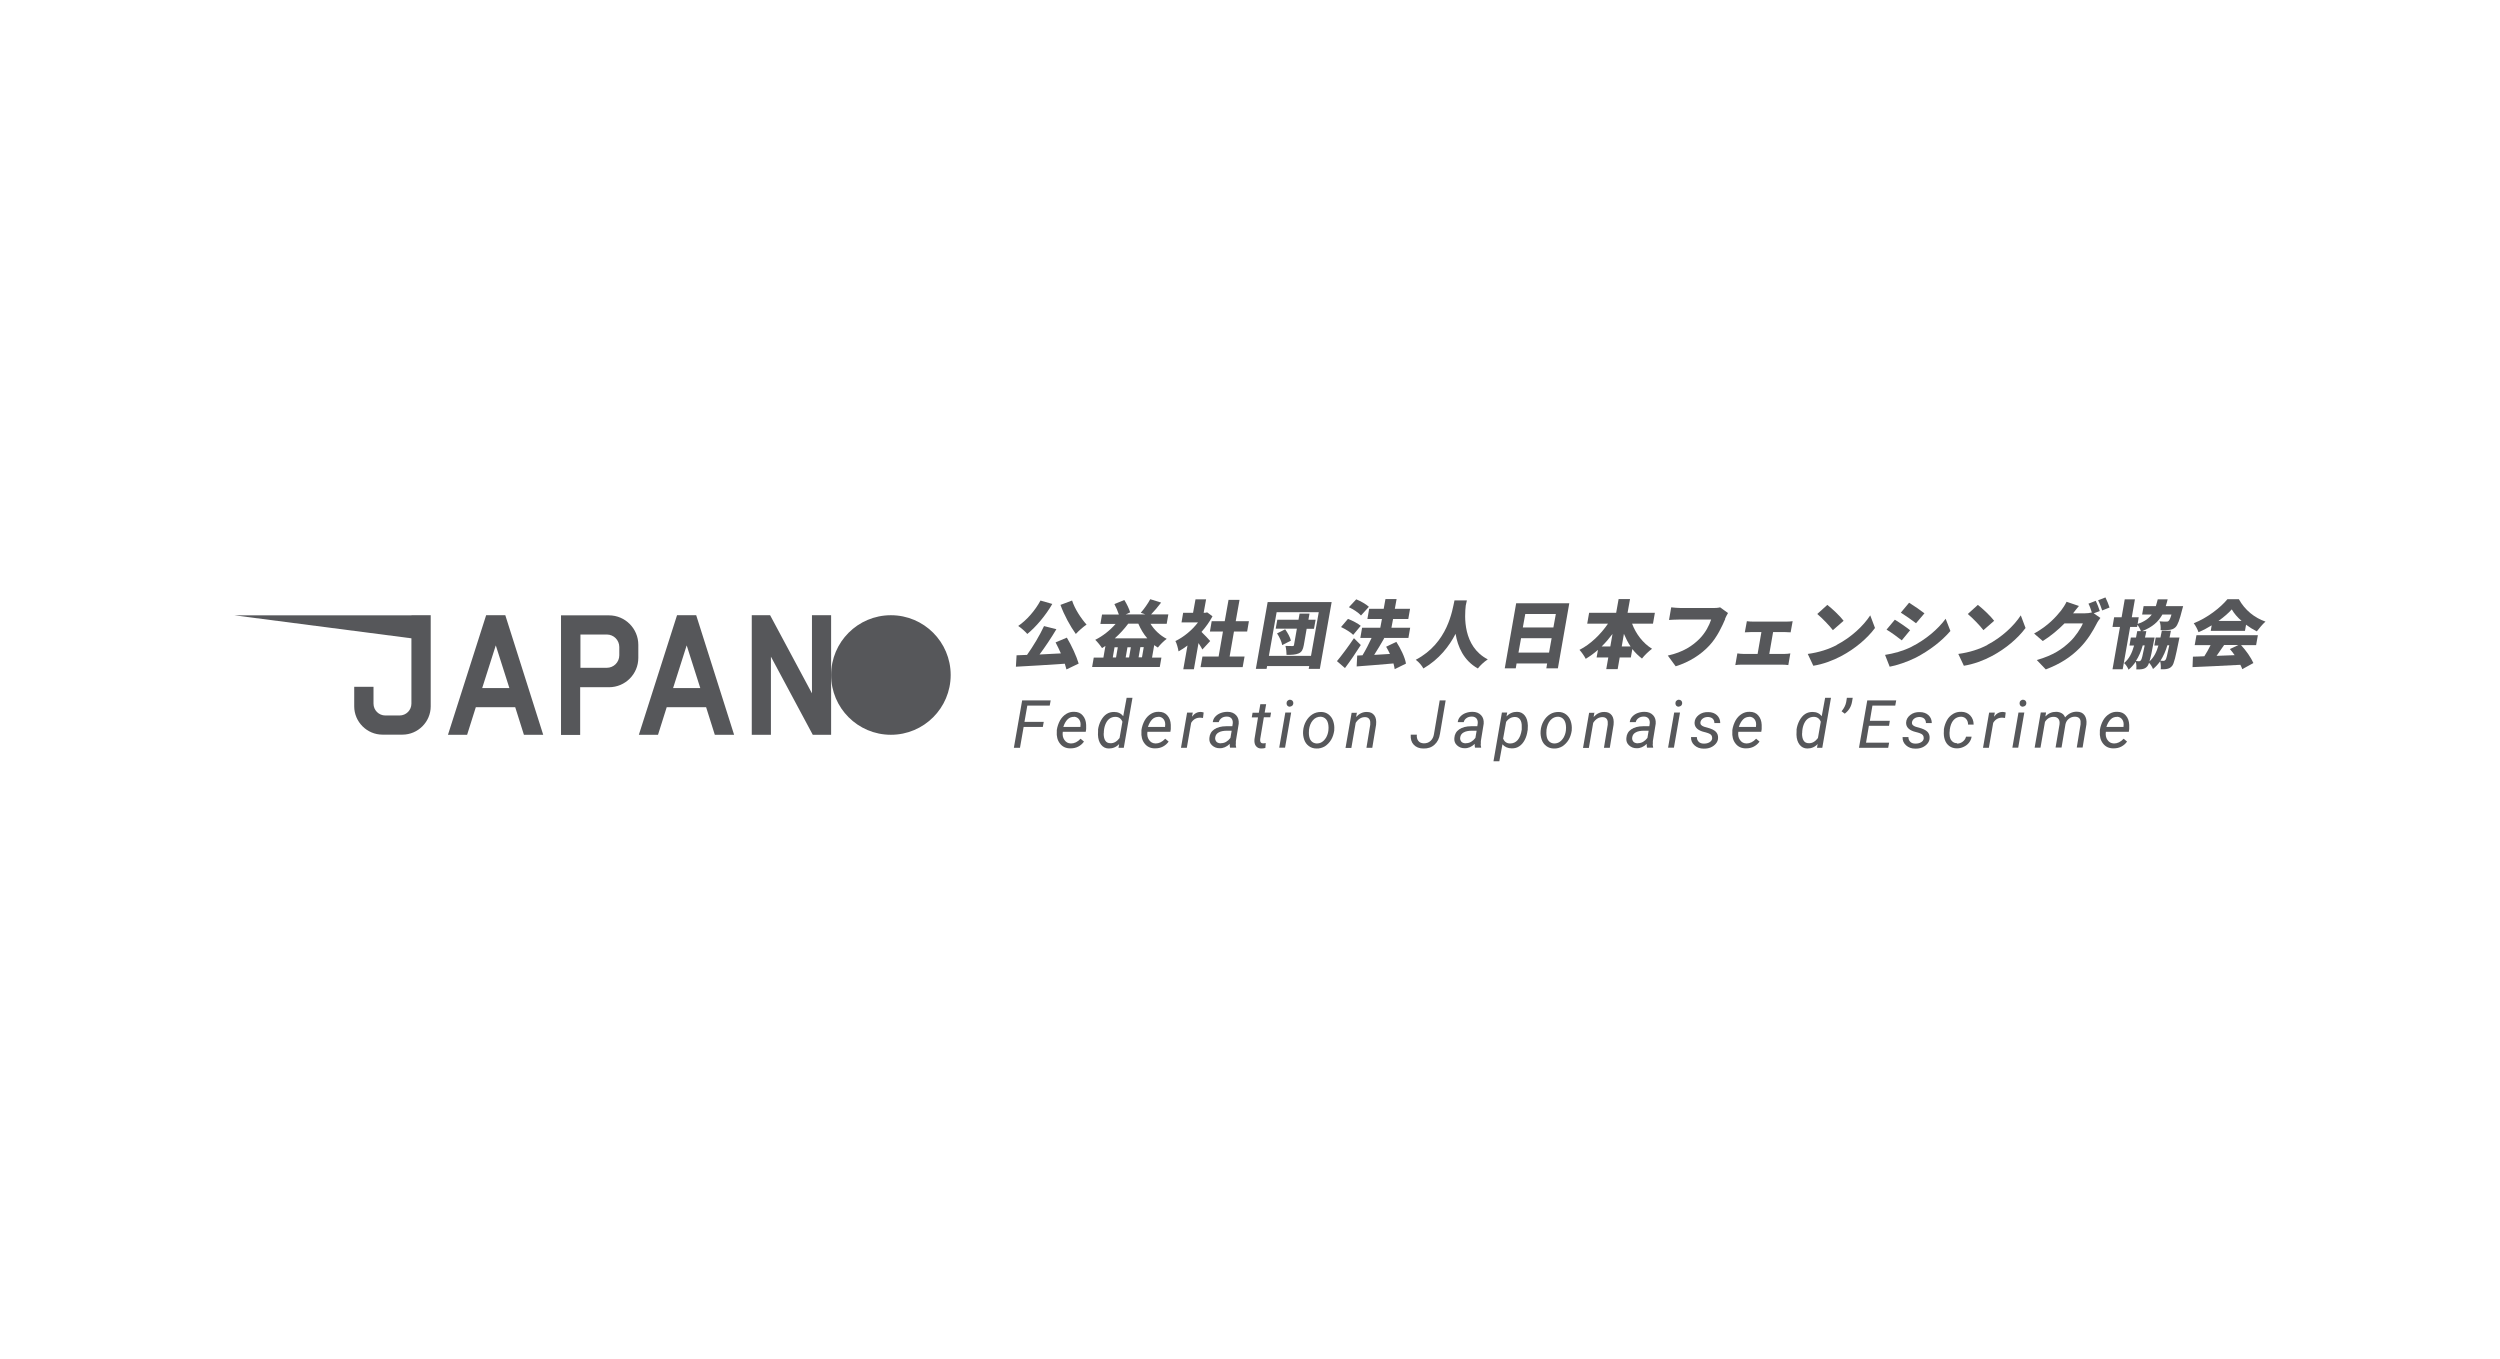 <svg xmlns="http://www.w3.org/2000/svg" id="Layer_1" viewBox="0 0 184 100"><defs><style>.cls-1{fill:#56575a;stroke-width:0px;}</style></defs><g id="_&#x30EC;&#x30A4;&#x30E4;&#x30FC;_1-2"><path class="cls-1" d="M78.52,46.93c.36.6.71,1.37.87,1.91l-.9.43c-.03-.12-.07-.27-.12-.42-1.29.09-2.63.17-3.6.22l.05-.84c.23-.01.49-.02.77-.03.45-.63.94-1.45,1.25-2.12l.91.23c-.38.64-.83,1.31-1.24,1.86.5-.02,1.04-.05,1.57-.08-.12-.28-.26-.56-.39-.81l.83-.35h0ZM77.45,44.45c-.49.85-1.21,1.7-1.84,2.21-.14-.17-.47-.46-.67-.59.62-.42,1.25-1.14,1.64-1.87l.87.25ZM78.91,44.21c.19.6.65,1.3,1.06,1.76-.24.16-.6.48-.79.69-.41-.57-.86-1.39-1.13-2.14l.85-.32h0Z"></path><path class="cls-1" d="M84.67,45.9c.28.46.71.87,1.2,1.12-.21.15-.5.44-.65.64-.09-.05-.18-.12-.27-.18l-.16.92h.69l-.12.69h-4.98l.12-.69h.71l.15-.86c-.08.05-.17.11-.25.16-.1-.16-.35-.47-.5-.61.55-.27,1.08-.69,1.5-1.17h-1.12l.12-.69h1.24c-.08-.25-.21-.54-.33-.77l.73-.3c.18.28.36.66.43.91l-.33.15h1.45l-.34-.12c.24-.27.53-.68.7-1l.8.25c-.25.33-.52.64-.74.87h1.27l-.12.69h-1.21,0ZM82.27,47.64h-.24l-.13.75h.24l.13-.75ZM84.44,46.98c-.27-.31-.49-.68-.66-1.08h-.74c-.29.39-.63.76-.99,1.08h2.38ZM83.23,47.64h-.25l-.13.75h.25l.13-.75ZM84.05,48.38l.13-.75h-.25l-.13.75h.25Z"></path><path class="cls-1" d="M88.5,47.81c-.07-.14-.18-.31-.29-.48l-.34,1.93h-.78l.31-1.75c-.22.17-.44.31-.66.43-.03-.21-.14-.61-.23-.76.61-.29,1.23-.8,1.66-1.37h-1.21l.12-.71h.73l.18-.99h.78l-.18.99h.12l.14-.03.39.29c-.22.41-.5.8-.81,1.15.22.21.55.56.64.67l-.59.64h0ZM91.6,48.32l-.14.78h-3.1l.14-.78h1.19l.32-1.84h-.96l.13-.76h.96l.28-1.57h.81l-.28,1.57h.97l-.13.76h-.97l-.32,1.84h1.1Z"></path><path class="cls-1" d="M98.01,44.31l-.87,4.92h-.82l.04-.21h-3.1l-.04.21h-.79l.87-4.92h4.71ZM96.49,48.27l.57-3.21h-3.1l-.57,3.21h3.1ZM96.7,46.28h-.53l-.21,1.2c-.06.33-.15.51-.38.61-.23.1-.51.11-.89.11,0-.19-.03-.47-.08-.66.19.01.45.01.52.01.07,0,.1-.02.11-.09l.21-1.19h-1.56l.12-.66h1.56l.08-.45h.73l-.08.45h.53l-.12.66h0ZM94.59,46.32c.18.25.37.59.42.83l-.64.33c-.04-.24-.2-.6-.38-.86l.59-.3Z"></path><path class="cls-1" d="M100.15,47.48c-.36.57-.76,1.16-1.16,1.69l-.59-.51c.34-.41.83-1.06,1.25-1.69l.51.51h0ZM99.6,46.73c-.17-.18-.58-.43-.9-.58l.51-.6c.32.12.74.34.94.51l-.55.66ZM100.17,45.3c-.17-.2-.57-.46-.89-.61l.54-.58c.32.13.73.36.93.55l-.58.64h0ZM102.65,49.25c-.02-.12-.05-.27-.09-.42-.96.09-1.96.16-2.71.22l.04-.8.39-.02c.23-.38.48-.86.67-1.28h-.83l.13-.75h1.34l.12-.64h-1.07l.13-.75h1.07l.13-.72h.82l-.13.72h1.12l-.13.75h-1.12l-.12.64h1.38l-.13.75h-1.84l.06.02c-.24.42-.5.86-.74,1.23.37-.02.76-.04,1.16-.07-.09-.18-.18-.37-.28-.53l.75-.36c.31.48.63,1.12.71,1.6l-.83.41h0Z"></path><path class="cls-1" d="M107.96,44.2c-.02.1-.05.22-.08.36-.09.78-.23,3.01,1.62,3.97-.29.19-.57.46-.73.67-1.05-.59-1.48-1.6-1.64-2.55-.47.91-1.2,1.87-2.37,2.55-.11-.21-.31-.45-.56-.64,2.38-1.25,2.69-3.66,2.85-4.37h.91Z"></path><path class="cls-1" d="M115.5,44.4l-.84,4.79h-.85l.06-.36h-2.25l-.06.36h-.81l.84-4.79h3.92ZM114.01,48.03l.19-1.06h-2.25l-.19,1.06h2.25ZM112.26,45.19l-.18.99h2.25l.18-.99h-2.25Z"></path><path class="cls-1" d="M120.12,45.9c.28.75.8,1.44,1.47,1.85-.22.16-.57.49-.74.72-.26-.2-.5-.43-.71-.7l-.11.62h-.82l-.15.86h-.84l.15-.86h-.86l.1-.56c-.28.25-.59.47-.9.66-.1-.2-.31-.5-.46-.66.81-.41,1.56-1.14,2.1-1.93h-1.53l.14-.8h1.99l.18-1.01h.84l-.18,1.01h2.01l-.14.8h-1.54ZM118.52,47.58l.16-.92c-.25.33-.51.64-.8.92h.64ZM120.01,47.58c-.19-.28-.35-.6-.49-.93l-.16.93h.66,0Z"></path><path class="cls-1" d="M126.98,45.55c-.22.51-.59,1.34-1.17,1.96-.61.66-1.47,1.22-2.48,1.53l-.58-.79c1.13-.25,1.83-.72,2.35-1.25.42-.43.7-.97.84-1.4h-2.39c-.27,0-.57.02-.71.03l.16-.93c.16.02.52.05.7.05h2.39c.12,0,.33,0,.51-.05l.58.42c-.08.12-.16.31-.22.43h0Z"></path><path class="cls-1" d="M129.02,45.75h2.47c.13,0,.31-.01.45-.03l-.15.82c-.15-.01-.32-.02-.44-.02h-.85l-.28,1.61h1.1c.16,0,.33-.02.45-.04l-.15.86c-.12-.02-.33-.03-.43-.03h-2.99c-.14,0-.33,0-.48.03l.15-.86c.14.02.32.04.47.04h1.02l.28-1.61h-.75c-.14,0-.34.01-.47.02l.15-.82c.12.02.32.03.45.03h0Z"></path><path class="cls-1" d="M135.19,47.46c1.07-.56,1.96-1.4,2.46-2.17l.35.93c-.57.77-1.47,1.53-2.47,2.06-.61.33-1.37.61-2.07.72l-.41-.87c.82-.11,1.56-.35,2.14-.66h0ZM135.69,45.69l-.79.69c-.23-.31-.81-.91-1.15-1.19l.74-.67c.33.25.94.82,1.2,1.17h0Z"></path><path class="cls-1" d="M140.69,47.6c1.02-.51,1.94-1.28,2.51-2.06l.35.9c-.66.77-1.55,1.44-2.54,1.96-.61.31-1.46.59-1.93.67l-.34-.87c.63-.1,1.29-.27,1.96-.6ZM140.58,46.39l-.61.74c-.29-.23-.78-.59-1.12-.79l.61-.73c.35.21.87.57,1.13.78h0ZM141.64,45.14l-.62.73c-.29-.22-.78-.57-1.12-.78l.61-.73c.34.21.86.57,1.13.78h0Z"></path><path class="cls-1" d="M146.27,47.46c1.07-.56,1.96-1.4,2.46-2.17l.35.93c-.57.77-1.47,1.53-2.47,2.06-.61.33-1.37.61-2.07.72l-.41-.87c.82-.11,1.56-.35,2.14-.66h0ZM146.77,45.69l-.79.69c-.23-.31-.81-.91-1.15-1.19l.74-.67c.33.25.94.82,1.2,1.17h0Z"></path><path class="cls-1" d="M154.55,44.97l-.45.17.49.34c-.09.12-.21.28-.29.45-.23.45-.64,1.17-1.25,1.78-.64.64-1.38,1.14-2.48,1.56l-.66-.69c1.24-.36,1.88-.82,2.43-1.34.41-.38.82-1.01.96-1.36h-1.35c-.47.48-1.04.95-1.6,1.3l-.64-.55c1.06-.59,1.62-1.24,1.99-1.7.12-.15.3-.43.4-.64l.91.31c-.15.17-.32.4-.43.54h.87c.16,0,.36-.02.51-.06-.07-.21-.15-.47-.25-.65l.54-.21c.1.2.23.55.29.74h0ZM155.27,44.71l-.55.22c-.07-.22-.19-.54-.3-.75l.54-.21c.11.21.24.55.3.74h0Z"></path><path class="cls-1" d="M160.41,46.91s-.03.17-.05.25c-.24,1.19-.35,1.69-.5,1.86-.12.14-.23.18-.36.21-.12.03-.29.03-.47.03.02-.18,0-.42-.04-.59-.15.21-.32.4-.53.57-.05-.14-.17-.34-.29-.46-.04.12-.08.2-.12.25-.12.14-.22.18-.35.21-.12.03-.28.03-.47.03.02-.18.01-.41-.04-.57-.15.22-.31.41-.53.59-.05-.15-.2-.38-.33-.49.38-.31.58-.73.74-1.29h-.34l.1-.59h.38c.03-.15.06-.3.09-.47h.27c-.05-.15-.16-.34-.25-.47l-.03.16h-.51l-.55,3.12h-.75l.55-3.12h-.55l.12-.71h.55l.23-1.32h.75l-.23,1.32h.51l-.08.49c.51-.17.82-.4,1.04-.69h-.71l.11-.62h.9c.05-.15.09-.32.14-.5h.73c-.04.18-.09.34-.14.5h1.28s-.04.17-.07.25c-.19.77-.33,1.14-.49,1.3-.14.14-.29.18-.46.2-.15.02-.38.03-.64.02.02-.21,0-.48-.08-.65.2.02.39.02.49.02.08,0,.13,0,.18-.05.06-.05.13-.19.21-.47h-.67c-.29.53-.73.92-1.48,1.22h.3c-.03.16-.06.32-.1.47h.71s-.03.16-.05.24c-.14.75-.24,1.23-.33,1.52.33-.3.52-.68.66-1.17h-.3l.1-.59h.35c.03-.16.07-.33.1-.5h.67c-.04.17-.07.34-.1.5h.74ZM157.71,47.49c-.13.45-.29.83-.51,1.16.1.01.17.02.23.02.05,0,.09-.02.14-.07.06-.07.13-.35.28-1.1h-.14,0ZM159.52,47.49c-.13.44-.3.81-.51,1.14.1.01.17.01.23.01.05,0,.09-.02.14-.07.06-.07.13-.35.28-1.08h-.14Z"></path><path class="cls-1" d="M164.94,47.48c.38.41.74.93.91,1.32l-.82.45c-.03-.1-.08-.21-.14-.32-1.26.07-2.58.13-3.52.17l.03-.77c.25,0,.53-.02.84-.03.16-.25.33-.55.46-.82h-1.17l.13-.73h4.52l-.13.73h-1.12,0ZM162.79,46.02c-.31.19-.64.37-.98.51-.06-.19-.22-.49-.35-.66,1-.39,1.98-1.16,2.48-1.77h.84c.44.8,1.15,1.37,1.96,1.65-.23.2-.45.48-.64.72-.26-.13-.53-.3-.79-.49l-.08.45h-2.52l.07-.4h0ZM163.69,47.48c-.18.27-.37.54-.55.79.43-.02.88-.03,1.33-.05-.11-.16-.23-.31-.35-.45l.63-.3h-1.06ZM164.98,45.7c-.31-.27-.56-.56-.72-.85-.25.28-.59.57-.98.85h1.7,0Z"></path><path class="cls-1" d="M76.76,53.5h-1.42l-.27,1.54h-.45l.61-3.49h2.1l-.07.38h-1.65l-.21,1.2h1.42l-.07.38Z"></path><path class="cls-1" d="M78.77,55.08c-.32,0-.58-.12-.76-.36-.18-.23-.26-.53-.23-.89v-.1c.04-.26.12-.49.24-.71.12-.21.28-.37.46-.48.18-.11.38-.16.58-.15.27,0,.48.09.63.27.15.17.24.4.25.69,0,.1,0,.21,0,.31l-.03.2h-1.69c-.03.24,0,.43.12.6s.26.25.48.26c.25,0,.49-.11.71-.35l.25.21c-.11.16-.25.28-.42.37-.17.09-.36.13-.57.13h0ZM79.05,52.76c-.18,0-.34.05-.47.18s-.24.31-.32.56h1.26v-.04c.03-.2,0-.37-.09-.5s-.22-.2-.39-.21h0Z"></path><path class="cls-1" d="M80.81,53.74c.03-.26.11-.5.22-.71.12-.21.25-.37.42-.48.17-.11.35-.15.55-.15.29,0,.51.11.67.31l.25-1.35h.43l-.64,3.68h-.39l.05-.28c-.2.22-.46.33-.76.33-.24,0-.43-.1-.57-.28s-.22-.42-.23-.73c0-.09,0-.21.01-.34h0ZM81.23,53.98c0,.23.04.41.12.53.08.13.21.19.38.19.25.01.47-.12.67-.38l.21-1.2c-.1-.24-.27-.36-.52-.36-.17,0-.32.05-.45.15s-.23.26-.3.45-.1.4-.1.61h0Z"></path><path class="cls-1" d="M85,55.08c-.32,0-.58-.12-.76-.36-.18-.23-.26-.53-.23-.89v-.1c.04-.26.12-.49.24-.71.12-.21.28-.37.46-.48.18-.11.38-.16.58-.15.27,0,.48.09.63.27.15.17.24.4.25.69,0,.1,0,.21,0,.31l-.03.2h-1.69c-.03.24,0,.43.12.6s.26.25.48.26c.25,0,.49-.11.71-.35l.25.21c-.11.16-.25.28-.42.37-.17.09-.36.13-.57.13h0ZM85.28,52.76c-.18,0-.34.05-.47.18s-.24.31-.32.56h1.26v-.04c.03-.2,0-.37-.09-.5s-.22-.2-.39-.21h0Z"></path><path class="cls-1" d="M88.53,52.84l-.2-.02c-.28,0-.5.12-.66.38l-.32,1.84h-.43l.45-2.59h.42l-.06.3c.18-.24.4-.36.65-.35.05,0,.12.01.21.04l-.05.41Z"></path><path class="cls-1" d="M90.53,55.03s-.02-.09-.02-.14v-.14c-.23.22-.48.33-.75.32-.23,0-.41-.08-.56-.22s-.21-.32-.19-.53c.02-.28.14-.49.36-.64.22-.15.52-.23.88-.23h.45l.03-.2c.02-.15-.02-.28-.09-.37-.08-.09-.19-.14-.34-.14-.15,0-.28.03-.39.11s-.18.18-.21.3h-.44c.02-.15.07-.28.18-.4s.24-.21.4-.27c.16-.06.33-.09.51-.09.27,0,.48.09.63.25.15.16.21.37.19.63l-.21,1.28v.18c-.02.09,0,.18.02.26v.04h-.45.01ZM89.85,54.7c.14,0,.27-.03.39-.1.12-.07.23-.17.32-.29l.09-.53h-.33c-.27,0-.48.04-.63.13-.15.08-.23.21-.25.37-.02.12.02.22.08.3s.18.12.31.13h0Z"></path><path class="cls-1" d="M93.19,51.82l-.11.63h.47l-.06.34h-.47l-.27,1.61s0,.08,0,.12c.01.12.08.19.2.19.05,0,.12,0,.21-.02l-.03.36c-.1.03-.21.04-.31.04-.17,0-.3-.07-.39-.19-.09-.12-.12-.29-.1-.5l.26-1.6h-.46l.06-.34h.46l.11-.63h.43,0Z"></path><path class="cls-1" d="M94.58,55.03h-.43l.45-2.59h.43l-.45,2.59h0ZM94.94,51.5c.07,0,.13.02.18.07.05.05.07.11.07.18s-.03.14-.07.18-.11.07-.18.08-.14-.02-.18-.06-.07-.11-.07-.18c0-.08.02-.14.07-.19.05-.05.11-.08.18-.08Z"></path><path class="cls-1" d="M97.22,52.4c.22,0,.4.06.56.18.15.12.27.27.34.48s.1.42.08.66v.05c-.04.25-.11.48-.23.68s-.28.36-.46.48c-.19.11-.4.17-.62.16-.21,0-.4-.06-.56-.18s-.27-.27-.34-.47c-.07-.2-.1-.41-.08-.65.02-.27.1-.51.22-.72s.28-.38.47-.5c.19-.12.4-.17.63-.17ZM96.34,53.78c-.01.1-.01.21,0,.31.02.19.07.34.17.45s.23.17.39.18c.14,0,.28-.03.4-.11s.22-.19.31-.34c.08-.15.14-.32.16-.51.01-.15.02-.27,0-.37-.02-.19-.08-.35-.18-.46s-.23-.17-.39-.18c-.22,0-.41.08-.57.26-.16.18-.25.42-.29.71v.05s0,0,0,0Z"></path><path class="cls-1" d="M99.87,52.44l-.06.33c.23-.25.5-.38.8-.37.25,0,.42.09.54.25.12.16.16.39.13.69l-.28,1.7h-.43l.28-1.7c0-.08,0-.15,0-.22-.03-.22-.16-.34-.39-.34-.26,0-.49.13-.68.42l-.32,1.85h-.43l.45-2.59h.41,0Z"></path><path class="cls-1" d="M105.95,51.55h.45l-.42,2.47c-.05.33-.18.59-.4.79s-.49.29-.82.28c-.31,0-.54-.1-.71-.28-.17-.18-.24-.42-.22-.74h.45c-.02.19.02.35.11.46.09.12.22.17.4.18.2,0,.36-.05.5-.18.14-.13.22-.3.25-.5l.42-2.47h0Z"></path><path class="cls-1" d="M108.56,55.03s-.02-.09-.02-.14v-.14c-.23.22-.48.33-.75.32-.23,0-.41-.08-.56-.22s-.21-.32-.19-.53c.02-.28.14-.49.36-.64.22-.15.52-.23.88-.23h.45l.03-.2c.02-.15-.02-.28-.09-.37-.08-.09-.19-.14-.34-.14-.15,0-.28.03-.39.11-.12.08-.18.18-.21.3h-.44c.02-.15.07-.28.18-.4s.24-.21.4-.27.33-.09.51-.09c.27,0,.48.09.63.25.15.16.21.37.19.63l-.21,1.28v.18c-.02.09,0,.18.02.26v.04h-.45.01ZM107.88,54.7c.14,0,.27-.03.39-.1.12-.07.23-.17.32-.29l.09-.53h-.33c-.27,0-.48.04-.63.13-.15.08-.23.21-.25.37-.02.12.02.22.08.3s.18.12.31.13h0Z"></path><path class="cls-1" d="M112.43,53.75c-.03.26-.1.5-.21.71-.11.21-.25.37-.41.47-.16.11-.34.15-.54.15-.3,0-.53-.11-.69-.3l-.23,1.25h-.43l.62-3.59h.39l-.05.29c.21-.23.47-.34.77-.34.25,0,.44.1.58.28s.21.42.22.73c0,.1,0,.2-.01.3v.05h0ZM112,53.7v-.2c.01-.23-.03-.41-.12-.54s-.22-.19-.38-.19c-.25,0-.47.11-.65.36l-.22,1.24c.1.23.27.35.52.35.21,0,.4-.08.55-.25.15-.17.25-.43.3-.77h0Z"></path><path class="cls-1" d="M114.7,52.4c.22,0,.4.06.56.18.15.12.27.27.34.48s.1.42.08.66v.05c-.04.25-.11.48-.23.68s-.28.36-.46.48c-.19.11-.4.17-.62.16-.21,0-.4-.06-.56-.18s-.27-.27-.34-.47c-.07-.2-.1-.41-.08-.65.02-.27.1-.51.22-.72s.28-.38.47-.5c.19-.12.4-.17.63-.17ZM113.82,53.78c-.01.1-.01.21,0,.31.02.19.07.34.17.45s.23.17.39.18c.14,0,.28-.03.4-.11s.22-.19.31-.34c.08-.15.14-.32.16-.51.01-.15.02-.27,0-.37-.02-.19-.08-.35-.18-.46s-.23-.17-.39-.18c-.22,0-.41.08-.57.26-.16.18-.25.42-.29.71v.05s0,0,0,0Z"></path><path class="cls-1" d="M117.35,52.44l-.06.33c.23-.25.5-.38.8-.37.25,0,.42.09.54.25.12.16.16.39.13.69l-.28,1.7h-.43l.28-1.7c0-.08,0-.15,0-.22-.03-.22-.16-.34-.39-.34-.26,0-.49.13-.68.42l-.32,1.85h-.43l.45-2.59h.41,0Z"></path><path class="cls-1" d="M121.22,55.03s-.02-.09-.02-.14v-.14c-.23.22-.48.33-.75.32-.23,0-.41-.08-.56-.22s-.21-.32-.19-.53c.02-.28.14-.49.36-.64.22-.15.52-.23.88-.23h.45l.03-.2c.02-.15-.02-.28-.09-.37-.08-.09-.19-.14-.34-.14-.15,0-.28.03-.39.11-.12.08-.18.18-.21.3h-.44c.02-.15.07-.28.18-.4s.24-.21.4-.27.33-.09.51-.09c.27,0,.48.09.63.25.15.16.21.37.19.63l-.21,1.28v.18c-.02.09,0,.18.02.26v.04h-.45.01ZM120.54,54.7c.14,0,.27-.03.39-.1.12-.07.23-.17.32-.29l.09-.53h-.33c-.27,0-.48.04-.63.13-.15.08-.23.21-.25.37-.02.12.02.22.08.3s.18.12.31.13h0Z"></path><path class="cls-1" d="M123.2,55.03h-.43l.45-2.59h.43l-.45,2.59ZM123.56,51.5c.07,0,.13.02.18.07.05.05.07.11.07.18s-.03.14-.07.18-.11.07-.18.08-.14-.02-.18-.06-.07-.11-.07-.18c0-.08.02-.14.07-.19.05-.05.11-.08.18-.08Z"></path><path class="cls-1" d="M126.01,54.34c.02-.18-.08-.31-.29-.38l-.45-.13c-.38-.13-.56-.35-.55-.65.01-.23.12-.41.31-.56s.43-.22.7-.21c.26,0,.48.08.64.23.16.15.24.35.24.58h-.43c0-.13-.04-.24-.12-.32s-.2-.12-.34-.13c-.15,0-.28.03-.39.11-.1.07-.16.17-.18.28-.02.15.07.26.28.33l.22.06c.3.08.51.18.63.3s.18.28.17.46c0,.16-.06.3-.16.42s-.22.21-.38.28-.33.09-.51.09c-.28,0-.5-.08-.68-.24-.18-.16-.27-.36-.26-.61h.43c0,.15.05.26.14.35s.22.13.38.13c.16,0,.29-.03.41-.1.12-.07.18-.16.2-.29h0Z"></path><path class="cls-1" d="M128.49,55.08c-.32,0-.58-.12-.76-.36-.18-.23-.26-.53-.23-.89v-.1c.04-.26.12-.49.24-.71.12-.21.28-.37.46-.48.18-.11.38-.16.58-.15.27,0,.48.09.63.27.15.17.24.4.25.69,0,.1,0,.21,0,.31l-.03.2h-1.69c-.03.24,0,.43.12.6s.26.25.48.26c.25,0,.49-.11.71-.35l.25.21c-.11.16-.25.28-.42.37s-.36.13-.57.13h0ZM128.77,52.76c-.18,0-.34.05-.47.18s-.24.31-.32.56h1.26v-.04c.03-.2,0-.37-.09-.5-.09-.13-.22-.2-.39-.21h0Z"></path><path class="cls-1" d="M132.22,53.74c.03-.26.11-.5.22-.71.12-.21.25-.37.42-.48.17-.11.35-.15.55-.15.29,0,.51.11.67.31l.25-1.35h.43l-.64,3.68h-.39l.05-.28c-.2.22-.46.33-.76.33-.24,0-.43-.1-.57-.28s-.22-.42-.23-.73c0-.09,0-.21.01-.34h0ZM132.63,53.98c0,.23.04.41.12.53.08.13.21.19.38.19.25.01.47-.12.67-.38l.21-1.2c-.1-.24-.27-.36-.52-.36-.17,0-.32.05-.45.15s-.23.26-.3.45-.1.4-.1.61h0Z"></path><path class="cls-1" d="M135.78,52.53l-.24-.18c.19-.23.3-.46.34-.68l.05-.31h.43l-.05.29c-.06.36-.24.65-.54.88Z"></path><path class="cls-1" d="M139.02,53.42h-1.47l-.21,1.24h1.7l-.07.38h-2.15l.61-3.49h2.13l-.07.38h-1.68l-.19,1.12h1.47l-.06.38h0Z"></path><path class="cls-1" d="M141.58,54.34c.02-.18-.08-.31-.29-.38l-.45-.13c-.38-.13-.56-.35-.55-.65.01-.23.12-.41.31-.56s.43-.22.7-.21c.26,0,.48.08.64.23.16.15.24.35.24.58h-.43c0-.13-.04-.24-.12-.32s-.2-.12-.34-.13c-.15,0-.28.03-.39.11-.1.07-.16.17-.18.28-.02.15.07.26.28.33l.22.06c.3.08.51.18.63.3s.18.28.17.46c0,.16-.06.3-.16.42s-.22.21-.38.28-.33.09-.51.09c-.28,0-.5-.08-.68-.24-.18-.16-.27-.36-.26-.61h.43c0,.15.05.26.14.35s.22.13.38.13c.16,0,.29-.03.41-.1.12-.07.18-.16.2-.29h0Z"></path><path class="cls-1" d="M144.03,54.73c.15,0,.29-.04.42-.14s.21-.21.25-.37h.41c-.02.16-.09.31-.19.44s-.24.24-.4.31c-.16.08-.33.11-.5.11-.21,0-.4-.06-.55-.17s-.26-.26-.33-.46c-.07-.2-.09-.41-.07-.66v-.12c.04-.25.12-.47.23-.67s.27-.35.45-.46.39-.16.61-.15c.27,0,.49.1.65.27s.25.4.25.67h-.41c0-.17-.05-.31-.14-.41-.09-.11-.21-.16-.37-.17-.22,0-.41.08-.56.25s-.24.41-.28.72v.06c-.02.1-.02.21-.01.31.01.19.06.33.16.44s.22.17.39.17h0Z"></path><path class="cls-1" d="M147.56,52.84l-.2-.02c-.28,0-.5.12-.66.38l-.32,1.84h-.43l.45-2.59h.42l-.06.3c.18-.24.4-.36.65-.35.05,0,.12.01.21.04l-.05.41Z"></path><path class="cls-1" d="M148.54,55.03h-.43l.45-2.59h.43l-.45,2.59ZM148.89,51.5c.07,0,.13.02.18.07.05.05.07.11.07.18s-.03.14-.07.18-.11.07-.18.08-.14-.02-.18-.06-.07-.11-.07-.18c0-.08.02-.14.07-.19.05-.05.11-.08.18-.08Z"></path><path class="cls-1" d="M150.59,52.44l-.05.29c.22-.23.48-.34.79-.34.16,0,.3.04.42.11s.19.17.24.3c.24-.28.53-.42.86-.42.26,0,.45.09.57.26.12.17.17.39.14.68l-.28,1.7h-.43l.28-1.71c0-.08,0-.16,0-.23-.03-.22-.17-.33-.43-.33-.16,0-.3.05-.43.15-.13.1-.21.23-.25.4l-.29,1.72h-.44l.29-1.7c.02-.18,0-.31-.08-.41-.08-.1-.19-.15-.35-.15-.27,0-.48.12-.64.37l-.33,1.9h-.43l.45-2.59h.41,0Z"></path><path class="cls-1" d="M155.54,55.08c-.32,0-.58-.12-.76-.36-.18-.23-.26-.53-.23-.89v-.1c.04-.26.12-.49.24-.71.12-.21.28-.37.46-.48.18-.11.38-.16.58-.15.27,0,.48.09.63.27.15.17.24.4.25.69,0,.1,0,.21,0,.31l-.03.2h-1.69c-.03.24,0,.43.12.6s.26.25.48.26c.25,0,.49-.11.71-.35l.25.21c-.11.16-.25.28-.42.37s-.36.13-.57.13h0ZM155.82,52.76c-.18,0-.34.05-.47.18s-.24.31-.32.56h1.26v-.04c.03-.2,0-.37-.09-.5-.09-.13-.22-.2-.39-.21h0Z"></path><g id="_&#x30EC;&#x30A4;&#x30E4;&#x30FC;_2-2"><g id="_&#x30EC;&#x30A4;&#x30E4;&#x30FC;_1-2-2"><circle class="cls-1" cx="65.57" cy="49.68" r="4.4"></circle><path class="cls-1" d="M30.28,45.29h-13.02l13.02,1.69v4.81c0,.48-.39.87-.87.87h-1.05c-.48,0-.87-.39-.87-.87v-1.24h-1.42v1.44c0,1.14.94,2.08,2.08,2.08h1.47c1.14,0,2.08-.94,2.08-2.08v-6.71h-1.41,0Z"></path><path class="cls-1" d="M61.17,54.08h-1.35l-3.08-5.75v5.75h-1.41v-8.8h1.35l3.08,5.75v-5.75h1.41v8.8Z"></path><path class="cls-1" d="M44.82,45.29h-3.53v8.8h1.41v-3.51h2.12c1.2,0,2.16-.97,2.16-2.16v-.96c0-1.2-.97-2.17-2.16-2.17h0ZM45.58,48.23c0,.51-.41.92-.92.92h-1.94v-2.45h1.94c.51,0,.92.41.92.92v.6h0Z"></path><path class="cls-1" d="M38.57,54.08h1.41l-2.79-8.8h-1.41l-2.81,8.8h1.41l.64-2.03h2.9l.64,2.03ZM35.49,50.64l1-3.14,1,3.14h-2,0Z"></path><path class="cls-1" d="M52.62,54.08h1.41l-2.79-8.8h-1.41l-2.81,8.8h1.41l.64-2.03h2.9l.64,2.03ZM49.54,50.64l1-3.14,1,3.14h-2,0Z"></path></g></g></g></svg>